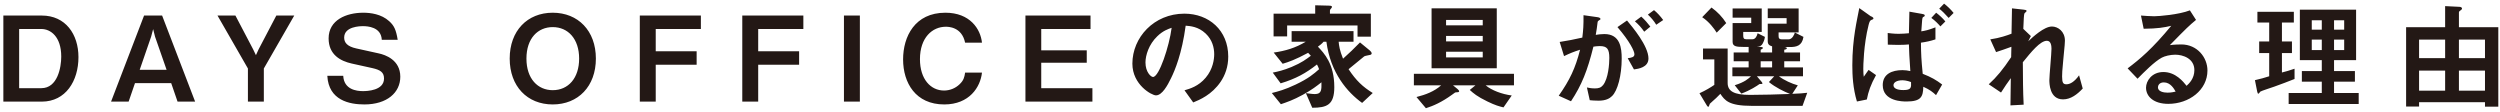 <svg 
 xmlns="http://www.w3.org/2000/svg"
 xmlns:xlink="http://www.w3.org/1999/xlink"
 width="650px" height="29px">
<path fill-rule="evenodd"  fill="rgb(35, 24, 21)"
 d="M649.560,7.077 L649.560,27.738 L646.096,27.738 L646.096,26.573 L628.960,26.573 L628.960,27.707 L625.588,27.707 L625.588,7.077 L635.735,7.077 L635.735,1.590 L639.414,1.773 C639.689,1.773 640.119,1.865 640.119,2.233 C640.119,2.387 640.057,2.479 639.781,2.662 C639.444,2.877 639.321,3.030 639.321,3.245 L639.321,7.077 L649.560,7.077 ZM639.321,23.569 L646.096,23.569 L646.096,18.357 L639.321,18.357 L639.321,23.569 ZM639.321,15.108 L646.096,15.108 L646.096,10.296 L639.321,10.296 L639.321,15.108 ZM635.735,10.296 L628.960,10.296 L628.960,15.108 L635.735,15.108 L635.735,10.296 ZM635.735,18.357 L628.960,18.357 L628.960,23.569 L635.735,23.569 L635.735,18.357 ZM595.050,24.182 L603.664,24.182 L603.664,21.239 L598.483,21.239 L598.483,18.480 L603.664,18.480 L603.664,15.629 L597.962,15.629 L597.962,2.509 L612.584,2.509 L612.584,15.629 L606.852,15.629 L606.852,18.480 L612.278,18.480 L612.278,21.239 L606.852,21.239 L606.852,24.182 L613.259,24.182 L613.259,27.033 L595.050,27.033 L595.050,24.182 ZM603.664,5.268 L601.059,5.268 L601.059,7.721 L603.664,7.721 L603.664,5.268 ZM603.664,10.296 L601.059,10.296 L601.059,13.023 L603.664,13.023 L603.664,10.296 ZM606.852,13.023 L609.488,13.023 L609.488,10.296 L606.852,10.296 L606.852,13.023 ZM606.852,7.721 L609.488,7.721 L609.488,5.268 L606.852,5.268 L606.852,7.721 ZM587.693,23.814 C587.631,23.876 587.294,24.366 587.172,24.366 C587.049,24.366 586.957,24.213 586.865,23.783 L586.283,20.841 C587.693,20.534 588.950,20.166 589.992,19.829 L589.992,13.790 L587.386,13.790 L587.386,10.786 L589.992,10.786 L589.992,5.851 L586.926,5.851 L586.926,3.061 L596.399,3.061 L596.399,5.851 L593.303,5.851 L593.303,10.786 L595.908,10.786 L595.908,13.790 L593.303,13.790 L593.303,18.849 C594.437,18.572 595.142,18.357 596.583,17.867 L596.583,20.534 C594.835,21.239 593.088,21.883 591.310,22.526 C590.728,22.741 587.938,23.630 587.693,23.814 ZM567.133,11.553 C571.302,11.553 573.938,14.955 573.938,18.327 C573.938,23.416 569.156,27.002 563.761,27.002 C559.929,27.002 557.967,25.071 557.967,22.803 C557.967,21.056 559.469,18.726 562.474,18.726 C565.662,18.726 567.654,21.239 568.512,22.313 C569.187,21.699 570.536,20.411 570.536,18.235 C570.536,15.200 567.562,14.220 565.569,14.220 C564.251,14.220 562.811,14.587 562.075,14.985 C560.174,15.997 557.477,18.726 555.760,20.473 L553.185,17.775 C556.373,15.384 559.623,12.656 564.527,6.709 C562.688,7.138 561.002,7.444 557.354,7.476 L556.649,4.042 C557.385,4.104 559.132,4.226 560.083,4.226 C561.247,4.226 566.458,3.827 569.371,2.693 L570.965,5.176 C569.125,6.709 568.604,7.199 564.160,11.736 C565.171,11.583 566.673,11.553 567.133,11.553 ZM562.596,21.423 C561.339,21.423 561.063,22.313 561.063,22.711 C561.063,23.783 562.474,24.090 563.577,24.090 C564.558,24.090 565.232,23.906 565.662,23.814 C565.263,23.109 564.343,21.423 562.596,21.423 ZM536.390,25.838 C532.834,25.838 532.834,21.576 532.834,20.811 C532.834,19.646 533.386,13.943 533.386,12.656 C533.386,11.858 533.232,10.602 532.190,10.602 C530.443,10.602 528.083,13.545 525.937,16.182 C525.967,20.442 525.967,23.630 526.151,27.217 L522.718,27.400 L522.810,20.319 C521.859,21.638 521.338,22.373 520.266,24.060 L517.077,21.914 C519.162,20.013 520.756,18.082 522.902,14.863 L522.963,12.165 C521.338,12.748 520.511,13.055 518.978,13.545 L517.476,10.234 C519.989,9.866 521.890,9.191 522.994,8.763 L523.116,2.172 L526.151,2.509 C526.642,2.570 526.917,2.601 526.917,2.877 C526.917,2.969 526.458,3.367 526.366,3.459 C526.212,3.705 526.151,5.176 526.059,7.506 L528.021,9.376 L527.347,10.725 C528.542,9.621 531.455,6.893 533.508,6.893 C535.041,6.893 536.880,8.149 536.880,10.571 C536.880,11.123 536.850,11.460 536.451,15.568 C536.175,18.266 536.145,19.277 536.145,19.891 C536.145,21.576 536.451,21.914 537.279,21.914 C538.137,21.914 539.302,21.362 540.559,19.584 L541.509,23.018 C540.099,24.520 538.413,25.838 536.390,25.838 ZM504.197,2.264 L505.454,0.945 C506.343,1.620 507.201,2.448 507.937,3.367 L506.649,4.655 C505.729,3.612 504.840,2.754 504.197,2.264 ZM504.503,6.862 C503.982,6.249 503.093,5.329 502.143,4.655 L503.400,3.306 C504.289,3.980 505.116,4.747 505.791,5.574 L504.503,6.862 ZM499.966,4.471 C499.782,4.624 499.752,4.962 499.537,8.149 C500.518,7.996 501.315,7.843 503.216,7.107 L503.216,10.234 C501.959,10.663 500.763,10.908 499.445,11.093 C499.476,14.188 499.537,15.384 499.905,19.186 C502.173,20.074 503.430,20.811 504.963,21.975 L503.369,24.734 C502.511,23.937 501.714,23.293 500.058,22.558 C499.997,25.133 499.506,26.390 495.675,26.390 C494.786,26.390 489.513,26.390 489.513,22.128 C489.513,19.247 491.904,18.235 494.632,18.235 C495.337,18.235 495.981,18.327 496.687,18.480 C496.410,14.312 496.380,13.760 496.318,11.553 C495.675,11.613 494.847,11.675 493.529,11.675 C492.609,11.675 491.598,11.645 490.831,11.613 L490.801,8.579 C492.425,8.793 493.375,8.793 493.651,8.793 C494.632,8.793 495.675,8.701 496.318,8.640 C496.349,7.138 496.410,4.440 496.441,3.030 L499.721,3.612 C500.396,3.735 500.426,3.857 500.426,4.042 C500.426,4.104 500.426,4.164 500.365,4.226 C500.304,4.257 500.028,4.410 499.966,4.471 ZM496.870,21.331 C495.797,20.933 495.031,20.871 494.602,20.871 C493.191,20.871 492.303,21.423 492.303,22.159 C492.303,22.864 493.069,23.416 494.877,23.416 C496.962,23.416 496.932,22.741 496.870,21.331 ZM485.834,18.174 L487.766,19.522 C486.386,22.006 485.773,23.814 485.375,25.868 L482.800,26.390 C481.757,22.925 481.604,19.553 481.604,16.979 C481.604,9.928 482.861,5.146 483.413,2.1 L486.355,4.195 C486.417,4.195 487.091,4.471 487.091,4.777 C487.091,4.992 486.938,5.054 486.509,5.207 C486.141,5.360 486.019,5.820 485.834,6.494 C484.516,11.645 484.455,17.285 484.455,17.929 C484.455,19.001 484.516,19.431 484.578,19.952 L485.834,18.174 ZM468.656,27.523 L465.069,27.523 L455.475,27.523 C449.436,27.523 448.455,26.083 447.290,24.396 C446.891,24.795 446.830,24.856 446.217,25.470 C445.971,25.715 444.653,26.849 444.561,26.972 C444.500,27.063 444.316,27.769 444.193,27.769 C443.979,27.769 443.826,27.493 443.764,27.400 L441.864,24.243 C443.396,23.569 444.898,22.649 445.726,22.067 L445.726,15.445 L442.783,15.445 L442.783,12.625 L449.190,12.625 L449.190,21.576 C449.190,23.691 450.846,24.673 454.953,24.673 C458.448,24.673 461.912,24.550 465.407,24.428 C463.874,23.814 461.575,22.711 459.919,21.331 L461.299,19.829 L456.792,19.829 L458.019,21.270 C458.080,21.362 458.233,21.546 458.233,21.638 C458.233,21.853 458.142,21.853 457.467,21.853 C456.885,22.281 455.045,23.508 452.746,24.335 L451.029,22.159 C453.635,21.362 454.646,20.411 455.260,19.829 L450.417,19.829 L450.417,17.530 L454.646,17.530 L454.646,15.936 L450.753,15.936 L450.753,13.637 L454.646,13.637 L454.646,12.196 L453.175,12.196 C451.520,12.196 450.478,12.073 450.478,10.908 L450.478,6.004 L455.321,6.004 L455.321,4.594 L450.478,4.594 L450.478,2.202 L458.049,2.202 L458.049,8.303 L453.237,8.303 L453.237,9.284 C453.237,9.928 453.420,10.203 454.003,10.203 L455.689,10.203 C456.394,10.203 456.854,9.314 456.977,8.640 L458.877,9.591 C458.785,10.418 458.417,11.093 458.325,11.276 C457.958,11.951 457.651,12.073 456.792,12.104 L457.804,12.196 C458.172,12.227 458.356,12.318 458.356,12.472 C458.356,12.656 457.988,12.810 457.773,12.932 L457.773,13.637 L460.747,13.637 L460.747,12.043 C460.563,11.981 460.287,11.920 460.042,11.736 C459.797,11.553 459.613,11.246 459.613,10.755 L459.613,6.157 L464.518,6.157 L464.518,4.716 L459.613,4.716 L459.613,2.202 L467.645,2.202 L467.645,8.426 L462.433,8.426 L462.433,9.406 C462.433,10.020 462.709,10.234 463.322,10.234 L465.008,10.234 C466.020,10.234 466.541,8.916 466.664,8.456 L468.901,9.591 C468.533,11.951 467.031,12.227 465.407,12.227 L464.027,12.227 C464.211,12.258 464.579,12.318 464.579,12.563 C464.579,12.810 464.119,12.901 463.904,12.932 L463.904,13.637 L468.012,13.637 L468.012,15.936 L463.904,15.936 L463.904,17.530 L468.779,17.530 L468.779,19.829 L462.525,19.829 C463.874,20.871 465.866,21.761 467.430,22.189 L465.989,24.396 C468.043,24.305 468.625,24.274 469.882,24.121 L468.656,27.523 ZM460.747,15.936 L457.773,15.936 L457.773,17.530 L460.747,17.530 L460.747,15.936 ZM442.569,4.471 L444.990,1.957 C446.554,3.092 447.811,4.410 448.822,6.004 L446.339,8.486 C445.665,7.414 444.377,5.667 442.569,4.471 ZM428.447,3.797 L430.041,2.632 C430.869,3.306 431.666,4.164 432.432,5.207 L430.624,6.433 C430.010,5.421 429.274,4.562 428.447,3.797 ZM427.497,8.241 C426.730,7.138 426.025,6.372 425.075,5.544 L426.730,4.317 C427.588,5.084 428.416,6.034 429.091,6.924 L427.497,8.241 ZM424.830,18.051 L423.205,15.139 C424.309,14.985 424.952,14.832 424.952,14.097 C424.952,13.330 423.787,10.816 420.538,7.046 L423.021,5.329 C424.431,7.016 428.600,11.951 428.600,15.200 C428.600,17.530 425.964,17.897 424.830,18.051 ZM419.128,24.979 C418.484,25.623 417.472,26.175 415.633,26.175 C414.713,26.175 413.886,26.113 413.334,26.052 L412.598,22.741 C413.150,22.864 413.794,22.986 414.683,22.986 C415.633,22.986 416.246,22.803 416.798,22.128 C418.177,20.411 418.423,16.549 418.423,15.077 C418.423,12.717 417.840,11.981 415.939,11.981 C415.265,11.981 414.652,12.073 414.284,12.135 C412.721,18.419 411.250,22.098 408.460,26.328 L405.271,24.887 C408.153,20.779 409.594,17.744 410.820,12.932 C409.165,13.453 408.184,13.852 406.651,14.587 L405.517,10.908 C407.847,10.541 408.889,10.326 411.403,9.774 C411.648,7.812 411.740,6.524 411.709,3.950 L415.388,4.471 C415.786,4.532 416.124,4.686 416.124,4.931 C416.124,5.054 416.093,5.084 415.786,5.268 C415.418,5.514 415.418,5.514 415.357,5.912 C415.204,7.138 415.143,7.689 414.897,9.069 C415.388,8.978 416.246,8.854 417.135,8.854 C421.273,8.854 421.642,12.503 421.642,15.230 C421.642,19.646 420.568,23.600 419.128,24.979 ZM393.053,24.826 L390.907,27.922 C389.773,27.646 388.822,27.400 386.738,26.390 C384.010,25.071 383.090,24.243 382.140,23.385 L383.611,22.189 L377.787,22.189 L378.952,23.140 C379.136,23.324 379.381,23.538 379.381,23.723 C379.381,23.998 378.921,23.998 378.676,23.998 C378.369,23.998 378.277,24.060 377.511,24.642 C374.844,26.573 372.667,27.523 370.736,28.137 L368.284,25.225 C370.613,24.642 372.913,23.783 374.690,22.189 L367.609,22.189 L367.609,19.186 L393.635,19.186 L393.635,22.189 L386.278,22.189 C387.811,23.477 390.478,24.488 393.053,24.826 ZM372.208,2.172 L389.160,2.172 L389.160,17.744 L372.208,17.744 L372.208,2.172 ZM375.978,14.925 L385.512,14.925 L385.512,13.453 L375.978,13.453 L375.978,14.925 ZM375.978,10.755 L385.512,10.755 L385.512,9.345 L375.978,9.345 L375.978,10.755 ZM375.978,6.586 L385.512,6.586 L385.512,5.176 L375.978,5.176 L375.978,6.586 ZM354.153,26.757 C350.321,23.998 345.937,18.971 344.864,10.848 L344.128,10.848 C343.699,11.368 343.178,11.767 342.657,12.135 C344.251,13.820 346.918,16.580 346.918,22.649 C346.918,27.278 344.987,28.014 341.186,28.014 L339.530,24.213 C340.021,24.274 341.155,24.458 341.860,24.458 C343.638,24.458 343.607,23.324 343.577,21.393 C342.381,22.343 341.125,23.324 338.733,24.642 C336.220,26.021 334.625,26.543 333.031,27.095 L330.671,24.182 C332.296,23.783 334.043,23.324 336.833,22.006 C340.205,20.411 341.584,19.216 342.964,17.990 C342.780,17.469 342.626,17.162 342.412,16.764 C339.530,19.032 336.925,20.473 332.970,21.668 L330.916,18.879 C332.265,18.603 333.675,18.296 335.821,17.407 C338.458,16.304 339.684,15.354 340.818,14.495 C340.603,14.250 340.327,13.943 340.113,13.729 C336.802,15.507 335.055,16.120 333.491,16.580 L331.162,13.668 C334.196,13.238 336.802,12.472 339.500,10.848 L335.821,10.848 L335.821,8.088 L351.915,8.088 L351.915,10.848 L348.052,10.848 C348.145,11.890 348.297,13.055 349.187,15.262 C350.627,13.974 352.283,12.410 353.601,11.031 L356.176,13.146 C356.360,13.300 356.636,13.606 356.636,13.882 C356.636,14.097 356.452,14.188 356.329,14.250 C356.084,14.342 354.919,14.495 354.705,14.648 C354.705,14.648 351.271,17.469 350.627,17.990 C352.620,20.994 354.306,22.558 356.912,24.182 L354.153,26.757 ZM352.957,6.617 L334.656,6.617 L334.656,9.468 L331.131,9.468 L331.131,3.552 L341.952,3.552 L341.952,1.375 L345.539,1.467 C345.723,1.467 346.305,1.467 346.305,1.773 C346.305,1.957 346.183,2.080 346.090,2.202 C345.876,2.417 345.784,2.570 345.784,2.724 L345.784,3.552 L356.421,3.552 L356.421,9.529 L352.957,9.529 L352.957,6.617 ZM310.237,26.635 L307.969,23.477 C309.348,23.078 311.617,22.435 313.486,20.197 C315.356,17.990 315.694,15.445 315.694,14.097 C315.694,12.410 315.203,10.356 313.486,8.732 C311.555,6.893 309.409,6.771 308.275,6.678 C307.294,13.974 305.485,18.266 304.474,20.319 C303.554,22.220 302.144,24.795 300.550,24.795 C299.447,24.795 294.419,22.036 294.419,16.549 C294.419,9.744 300.029,3.552 307.938,3.552 C314.314,3.552 319.342,7.874 319.342,14.710 C319.342,17.407 318.514,19.553 317.380,21.239 C315.081,24.642 311.893,25.960 310.237,26.635 ZM300.887,9.437 C298.711,11.521 297.822,14.372 297.822,16.242 C297.822,18.726 299.232,20.013 299.784,20.013 C301.378,20.013 304.014,12.012 304.627,7.229 C303.738,7.536 302.359,7.996 300.887,9.437 ZM266.615,4.042 L283.536,4.042 L283.536,7.536 L270.723,7.536 L270.723,13.085 L282.555,13.085 L282.555,16.304 L270.723,16.304 L270.723,22.925 L284.027,22.925 L284.027,26.420 L266.615,26.420 L266.615,4.042 ZM245.442,23.538 C246.914,23.538 248.385,22.986 249.519,21.883 C250.531,20.902 250.745,20.136 250.929,18.879 L255.313,18.879 C254.915,22.619 252.063,27.155 245.503,27.155 C238.085,27.155 234.805,21.576 234.805,15.445 C234.805,9.529 237.840,3.306 245.810,3.306 C252.186,3.306 254.945,7.536 255.313,11.093 L250.929,11.093 C250.071,6.954 246.515,6.954 245.902,6.954 C242.407,6.954 239.188,9.774 239.188,15.384 C239.188,20.626 242.009,23.538 245.442,23.538 ZM219.427,4.042 L223.565,4.042 L223.565,26.420 L219.427,26.420 L219.427,4.042 ZM197.131,13.330 L207.769,13.330 L207.769,16.825 L197.131,16.825 L197.131,26.420 L192.993,26.420 L192.993,4.042 L208.872,4.042 L208.872,7.536 L197.131,7.536 L197.131,13.330 ZM170.489,13.330 L181.126,13.330 L181.126,16.825 L170.489,16.825 L170.489,26.420 L166.350,26.420 L166.350,4.042 L182.229,4.042 L182.229,7.536 L170.489,7.536 L170.489,13.330 ZM143.709,27.155 C137.088,27.155 132.521,22.435 132.521,15.230 C132.521,7.996 137.119,3.306 143.709,3.306 C150.300,3.306 154.929,7.996 154.929,15.230 C154.929,22.435 150.331,27.155 143.709,27.155 ZM143.709,7.046 C139.877,7.046 136.874,9.928 136.874,15.230 C136.874,20.504 139.847,23.446 143.709,23.446 C147.756,23.446 150.576,20.319 150.576,15.230 C150.576,10.143 147.725,7.046 143.709,7.046 ZM98.467,13.882 C100.184,14.250 104.077,15.568 104.077,19.952 C104.077,24.060 100.644,27.155 94.728,27.155 C90.896,27.155 85.439,26.113 85.102,19.706 L89.240,19.706 C89.424,23.293 92.705,23.691 94.360,23.691 C95.402,23.691 99.847,23.569 99.847,20.411 C99.847,18.787 98.866,18.174 96.843,17.714 L91.447,16.519 C88.566,15.875 85.439,14.250 85.439,9.989 C85.439,5.176 90.068,3.306 94.452,3.306 C96.322,3.306 99.142,3.644 101.196,5.514 C102.483,6.678 102.974,7.751 103.403,10.356 L99.265,10.356 C99.111,6.984 95.524,6.801 94.391,6.801 C93.655,6.801 89.485,6.862 89.485,9.774 C89.485,11.062 90.252,12.073 92.643,12.595 L98.467,13.882 ZM68.597,26.420 L64.458,26.420 L64.458,17.806 L56.549,4.042 L61.209,4.042 L65.807,12.810 L66.543,14.342 L67.248,12.810 L71.846,4.042 L76.506,4.042 L68.597,17.806 L68.597,26.420 ZM44.508,21.607 L35.098,21.607 L33.442,26.420 L28.875,26.420 L37.458,4.042 L42.148,4.042 L50.731,26.420 L46.164,26.420 L44.508,21.607 ZM40.309,9.529 L39.818,7.567 L39.297,9.529 L36.324,18.144 L43.313,18.144 L40.309,9.529 ZM10.865,26.420 L0.872,26.420 L0.872,4.042 L10.865,4.042 C17.027,4.042 20.399,8.886 20.399,14.863 C20.399,21.024 17.088,26.420 10.865,26.420 ZM10.743,7.536 L4.979,7.536 L4.979,22.925 L10.743,22.925 C14.973,22.925 15.923,17.530 15.923,14.710 C15.923,9.498 13.134,7.536 10.743,7.536 Z"/>
</svg>